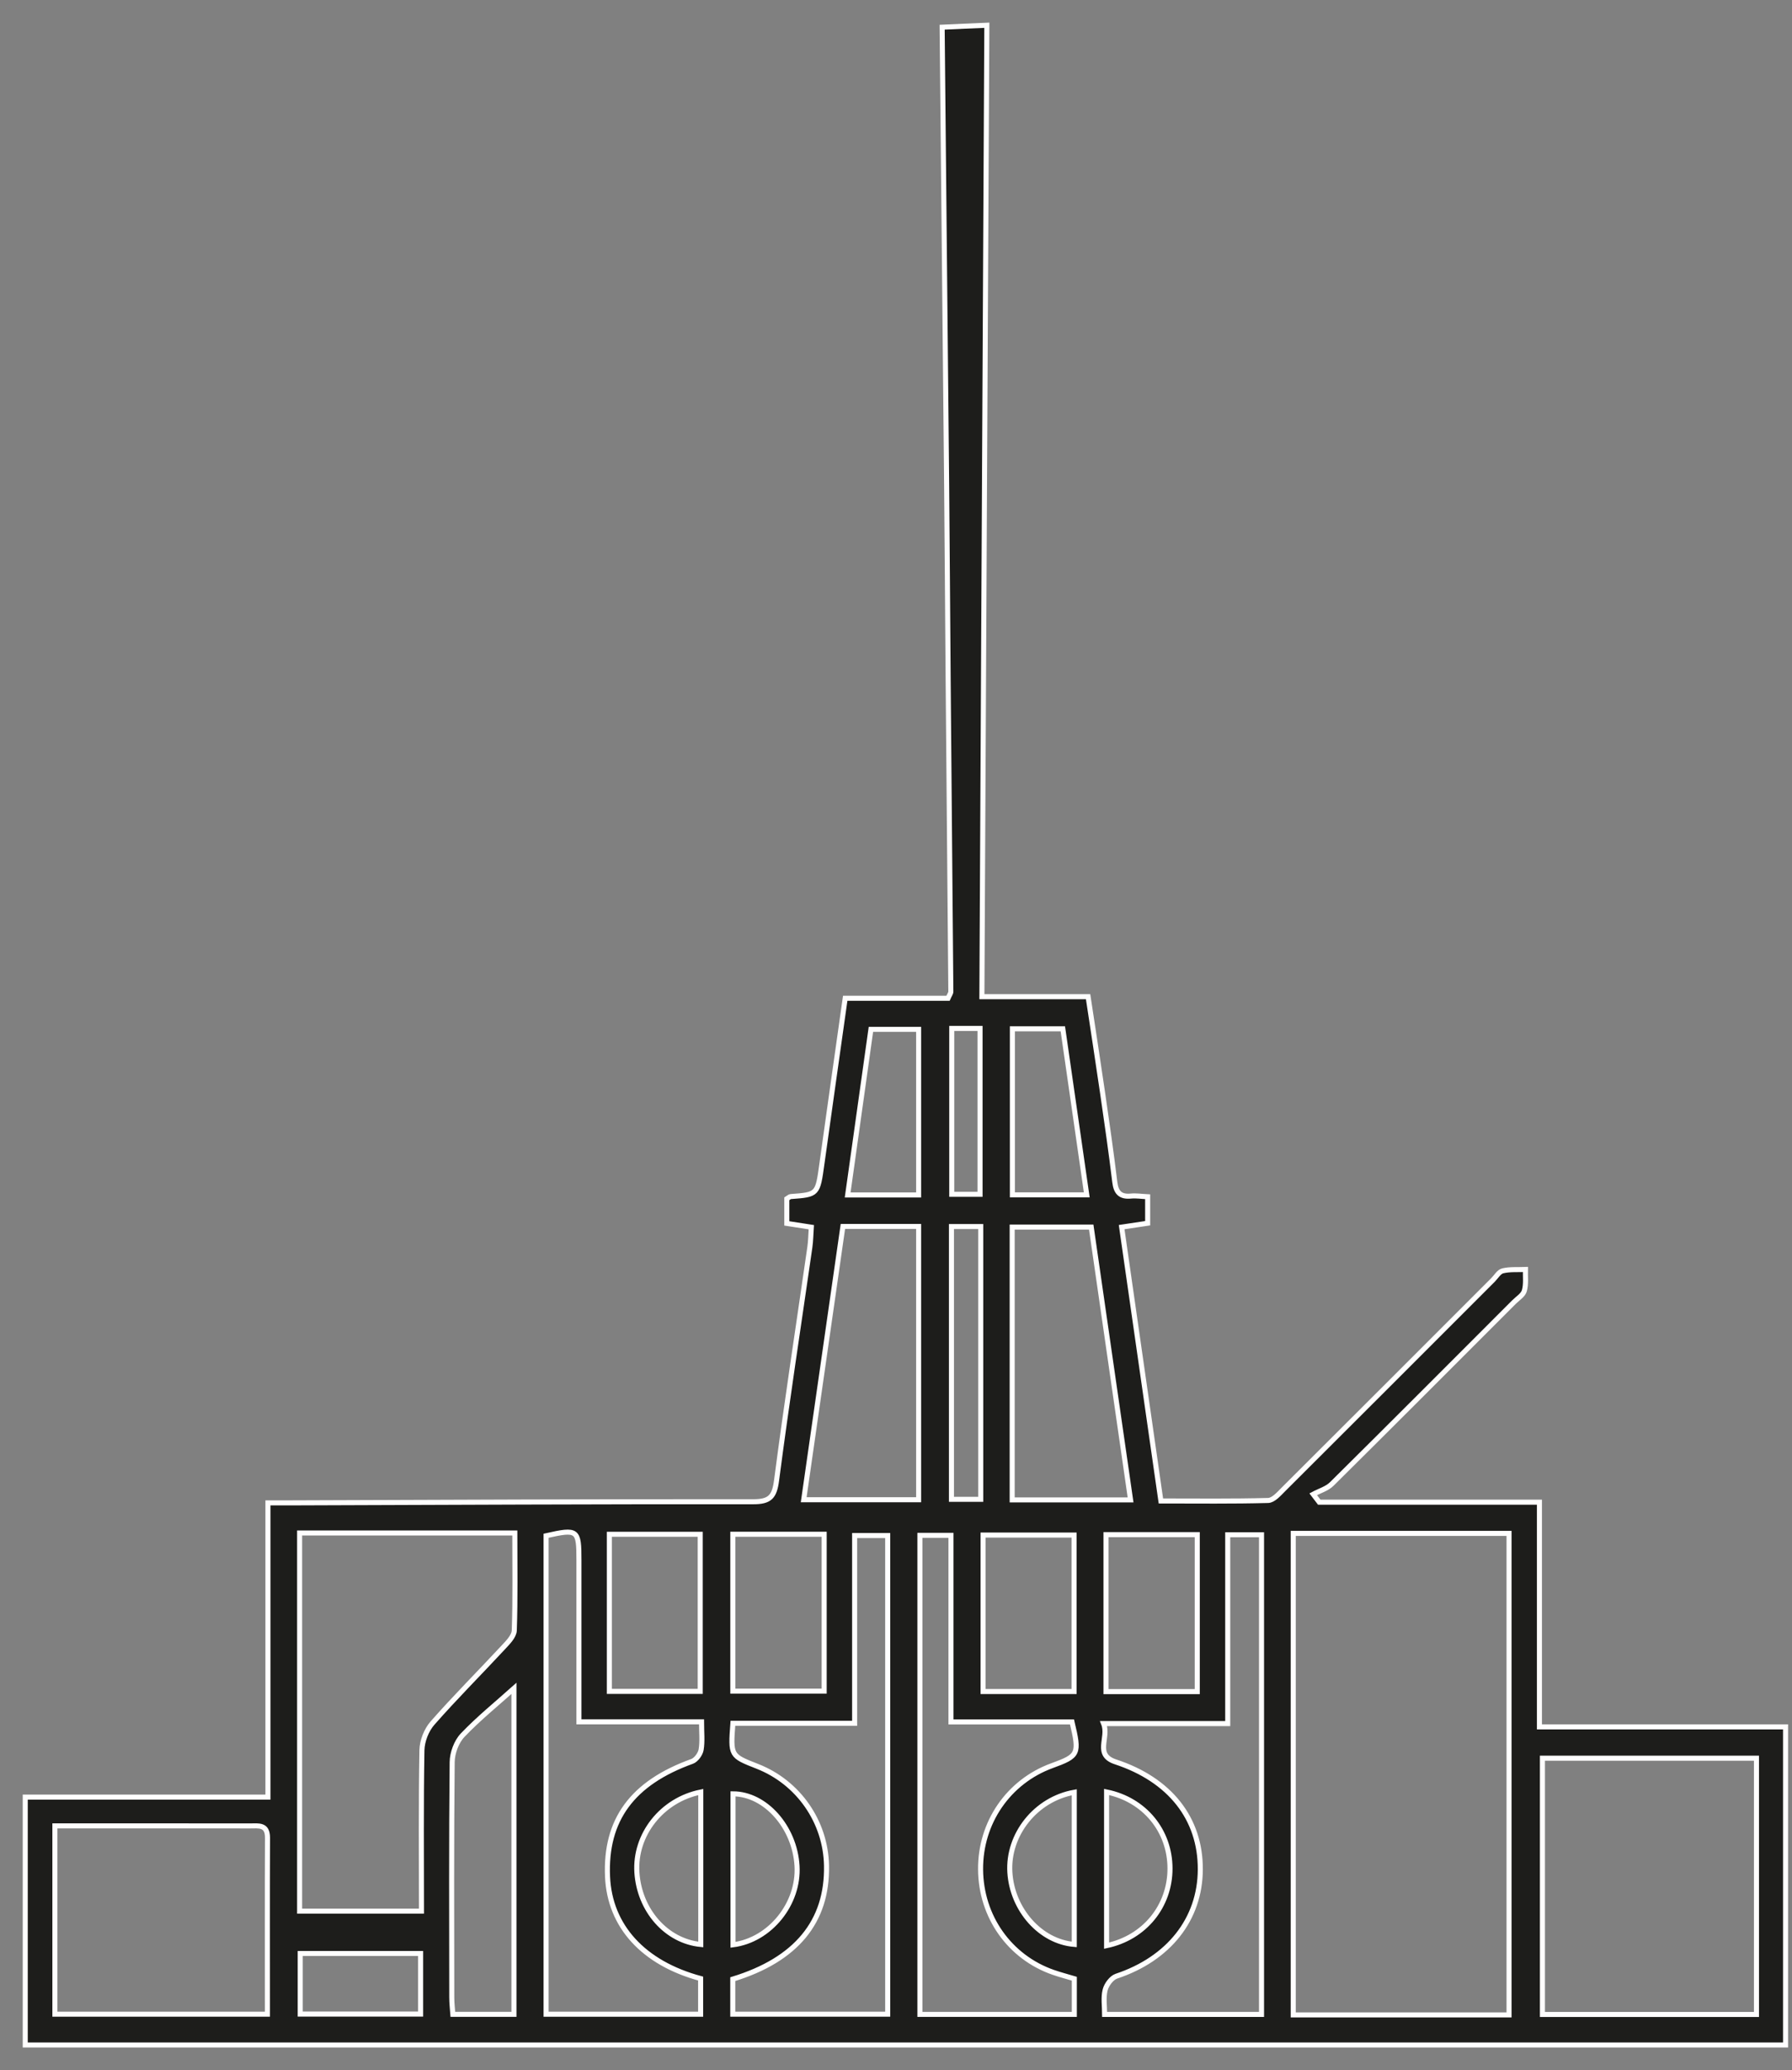 <?xml version="1.0" encoding="utf-8"?>
<svg xmlns="http://www.w3.org/2000/svg" xmlns:xlink="http://www.w3.org/1999/xlink" width="71px" height="82px" viewBox="0 0 71 82" version="1.1">
    <rect x="0" y="0" width="71" height="82" fill="#808080" stroke="none"/>
    <title>icon / water&amp;hydropower</title>
    <g id="Desktop" stroke="none" stroke-width="1" fill="none" fill-rule="evenodd">
        <g id="Product-finder" transform="translate(-254, -454)" fill="#1D1D1B" stroke="#FFFEFE" stroke-width="0.2">
            <g id="Group-2" transform="translate(50, 135)">
                <g id="water&amp;hydropower" transform="translate(185, 320)">
                    <g id="icon-/-water&amp;hydropower" transform="translate(20, 0)">
                        <path d="M41.563,69.99 L41.563,76.016 C40.218,75.907 39.101,74.637 39.011,73.158 C38.921,71.674 40.03,70.261 41.563,69.99 L41.563,69.99 Z M41.473,67.203 C41.778,68.479 41.742,68.55 40.675,68.939 C38.954,69.568 37.836,71.195 37.851,73.05 C37.865,74.912 38.999,76.52 40.73,77.123 C40.993,77.215 41.264,77.285 41.565,77.375 L41.565,78.788 L35.447,78.788 L35.447,59.813 L36.678,59.813 L36.678,67.203 L41.473,67.203 Z M36.697,58.387 L37.857,58.387 L37.857,47.582 L36.697,47.582 L36.697,58.387 Z M36.709,46.306 L37.83,46.306 L37.83,39.735 L36.709,39.735 L36.709,46.306 Z M37.95,65.999 L41.555,65.999 L41.555,59.802 L37.95,59.802 L37.95,65.999 Z M39.103,47.604 L42.235,47.604 C42.749,51.169 43.268,54.765 43.794,58.41 L39.103,58.41 L39.103,47.604 Z M39.111,39.75 L41.11,39.75 C41.426,41.939 41.738,44.106 42.058,46.327 L39.111,46.327 L39.111,39.75 Z M42.82,66.003 L46.436,66.003 L46.436,59.785 L42.82,59.785 L42.82,66.003 Z M42.843,76.066 L42.843,69.978 C44.348,70.282 45.354,71.519 45.356,73.008 C45.358,74.493 44.354,75.748 42.843,76.066 L42.843,76.066 Z M47.643,67.27 L47.643,59.79 L48.982,59.79 L48.982,78.789 L42.766,78.789 C42.766,78.467 42.71,78.128 42.786,77.822 C42.838,77.61 43.039,77.339 43.233,77.275 C45.302,76.587 46.55,75.022 46.557,73.044 C46.564,71.031 45.353,69.496 43.2,68.787 C42.343,68.505 42.953,67.832 42.725,67.27 L47.643,67.27 Z M35.397,46.331 L32.585,46.331 C32.895,44.126 33.197,41.977 33.506,39.772 L35.397,39.772 L35.397,46.331 Z M35.397,58.403 L30.843,58.403 C31.363,54.778 31.877,51.199 32.396,47.578 L35.397,47.578 L35.397,58.403 Z M28.043,76.032 L28.043,70.052 C29.324,70.056 30.489,71.368 30.579,72.907 C30.666,74.399 29.515,75.842 28.043,76.032 L28.043,76.032 Z M34.171,78.78 L28.033,78.78 L28.033,77.392 C30.547,76.623 31.787,75.112 31.747,72.901 C31.717,71.158 30.632,69.6 29.006,68.963 C27.941,68.546 27.941,68.546 28.038,67.258 L32.861,67.258 L32.861,59.821 L34.171,59.821 L34.171,78.78 Z M26.779,68.304 C26.75,68.477 26.58,68.71 26.421,68.767 C24.056,69.618 22.973,71.08 23.071,73.335 C23.157,75.291 24.486,76.756 26.759,77.369 L26.759,78.781 L20.636,78.781 L20.636,59.83 C21.892,59.55 21.938,59.584 21.938,60.805 C21.939,62.914 21.938,65.023 21.938,67.2 L26.795,67.2 C26.795,67.614 26.835,67.967 26.779,68.304 L26.779,68.304 Z M26.765,76.019 C25.399,75.887 24.328,74.663 24.234,73.16 C24.142,71.674 25.216,70.292 26.765,69.981 L26.765,76.019 Z M19.376,63.58 C19.368,63.814 19.116,64.063 18.93,64.263 C18.002,65.262 17.035,66.227 16.136,67.25 C15.895,67.524 15.724,67.959 15.717,68.324 C15.679,70.431 15.699,72.54 15.699,74.698 L10.871,74.698 L10.871,59.72 L19.397,59.72 C19.397,61.027 19.42,62.305 19.376,63.58 L19.376,63.58 Z M19.363,78.786 L16.942,78.786 C16.927,78.565 16.899,78.344 16.899,78.122 C16.896,75.013 16.883,71.905 16.915,68.796 C16.919,68.434 17.084,67.987 17.33,67.729 C17.966,67.062 18.69,66.478 19.363,65.875 L19.363,78.786 Z M10.895,78.776 L15.665,78.776 L15.665,76.376 L10.895,76.376 L10.895,78.776 Z M23.143,65.994 L26.743,65.994 L26.743,59.771 L23.143,59.771 L23.143,65.994 Z M28.035,65.985 L31.654,65.985 L31.654,59.77 L28.035,59.77 L28.035,65.985 Z M50.239,78.809 L58.789,78.809 L58.789,59.736 L50.239,59.736 L50.239,78.809 Z M60.112,78.791 L68.592,78.791 L68.592,68.641 L60.112,68.641 L60.112,78.791 Z M9.595,78.78 L1.175,78.78 L1.175,71.321 C2.05,71.321 2.894,71.321 3.738,71.321 C5.462,71.321 7.187,71.32 8.912,71.323 C9.24,71.323 9.602,71.253 9.599,71.789 C9.589,74.101 9.595,76.414 9.595,78.78 L9.595,78.78 Z M36.507,18.276 C36.531,20.825 36.544,23.373 36.566,25.922 C36.602,30.039 36.64,34.157 36.673,38.275 C36.674,38.341 36.618,38.409 36.561,38.54 L32.488,38.54 C32.174,40.768 31.865,42.93 31.565,45.094 C31.396,46.316 31.402,46.316 30.328,46.395 C30.283,46.398 30.242,46.443 30.174,46.484 L30.174,47.458 C30.51,47.511 30.804,47.556 31.144,47.608 C31.124,47.895 31.123,48.15 31.087,48.399 C30.644,51.478 30.17,54.554 29.768,57.638 C29.683,58.291 29.503,58.484 28.836,58.483 C22.761,58.475 16.686,58.507 10.611,58.527 C10.311,58.528 10.01,58.527 9.616,58.527 L9.616,70.182 L0,70.182 L0,80 L69.745,80 L69.745,67.4 L59.993,67.4 L59.993,58.5 L51.269,58.5 C51.188,58.396 51.108,58.291 51.029,58.186 C51.277,58.052 51.575,57.969 51.767,57.778 C54.182,55.387 56.581,52.979 58.984,50.576 C59.129,50.431 59.344,50.301 59.395,50.127 C59.471,49.864 59.43,49.566 59.438,49.284 C59.138,49.296 58.827,49.269 58.54,49.337 C58.39,49.372 58.278,49.572 58.151,49.7 C55.384,52.467 52.618,55.236 49.846,57.998 C49.671,58.174 49.451,58.426 49.246,58.432 C47.841,58.47 46.436,58.452 44.995,58.452 C44.469,54.787 43.956,51.207 43.44,47.605 C43.843,47.545 44.16,47.497 44.471,47.451 L44.471,46.402 C44.216,46.389 44.01,46.355 43.81,46.375 C43.385,46.416 43.218,46.234 43.168,45.818 C43.026,44.643 42.857,43.472 42.687,42.302 C42.504,41.043 42.309,39.786 42.111,38.478 L37.903,38.478 C37.968,25.625 38.034,12.817 38.099,0 C37.509,0.025 36.92,0.048 36.328,0.077 C36.39,6.143 36.45,12.21 36.507,18.276 L36.507,18.276 Z" id="Fill-1"/>
                    </g>
                </g>
            </g>
        </g>
    </g>
</svg>